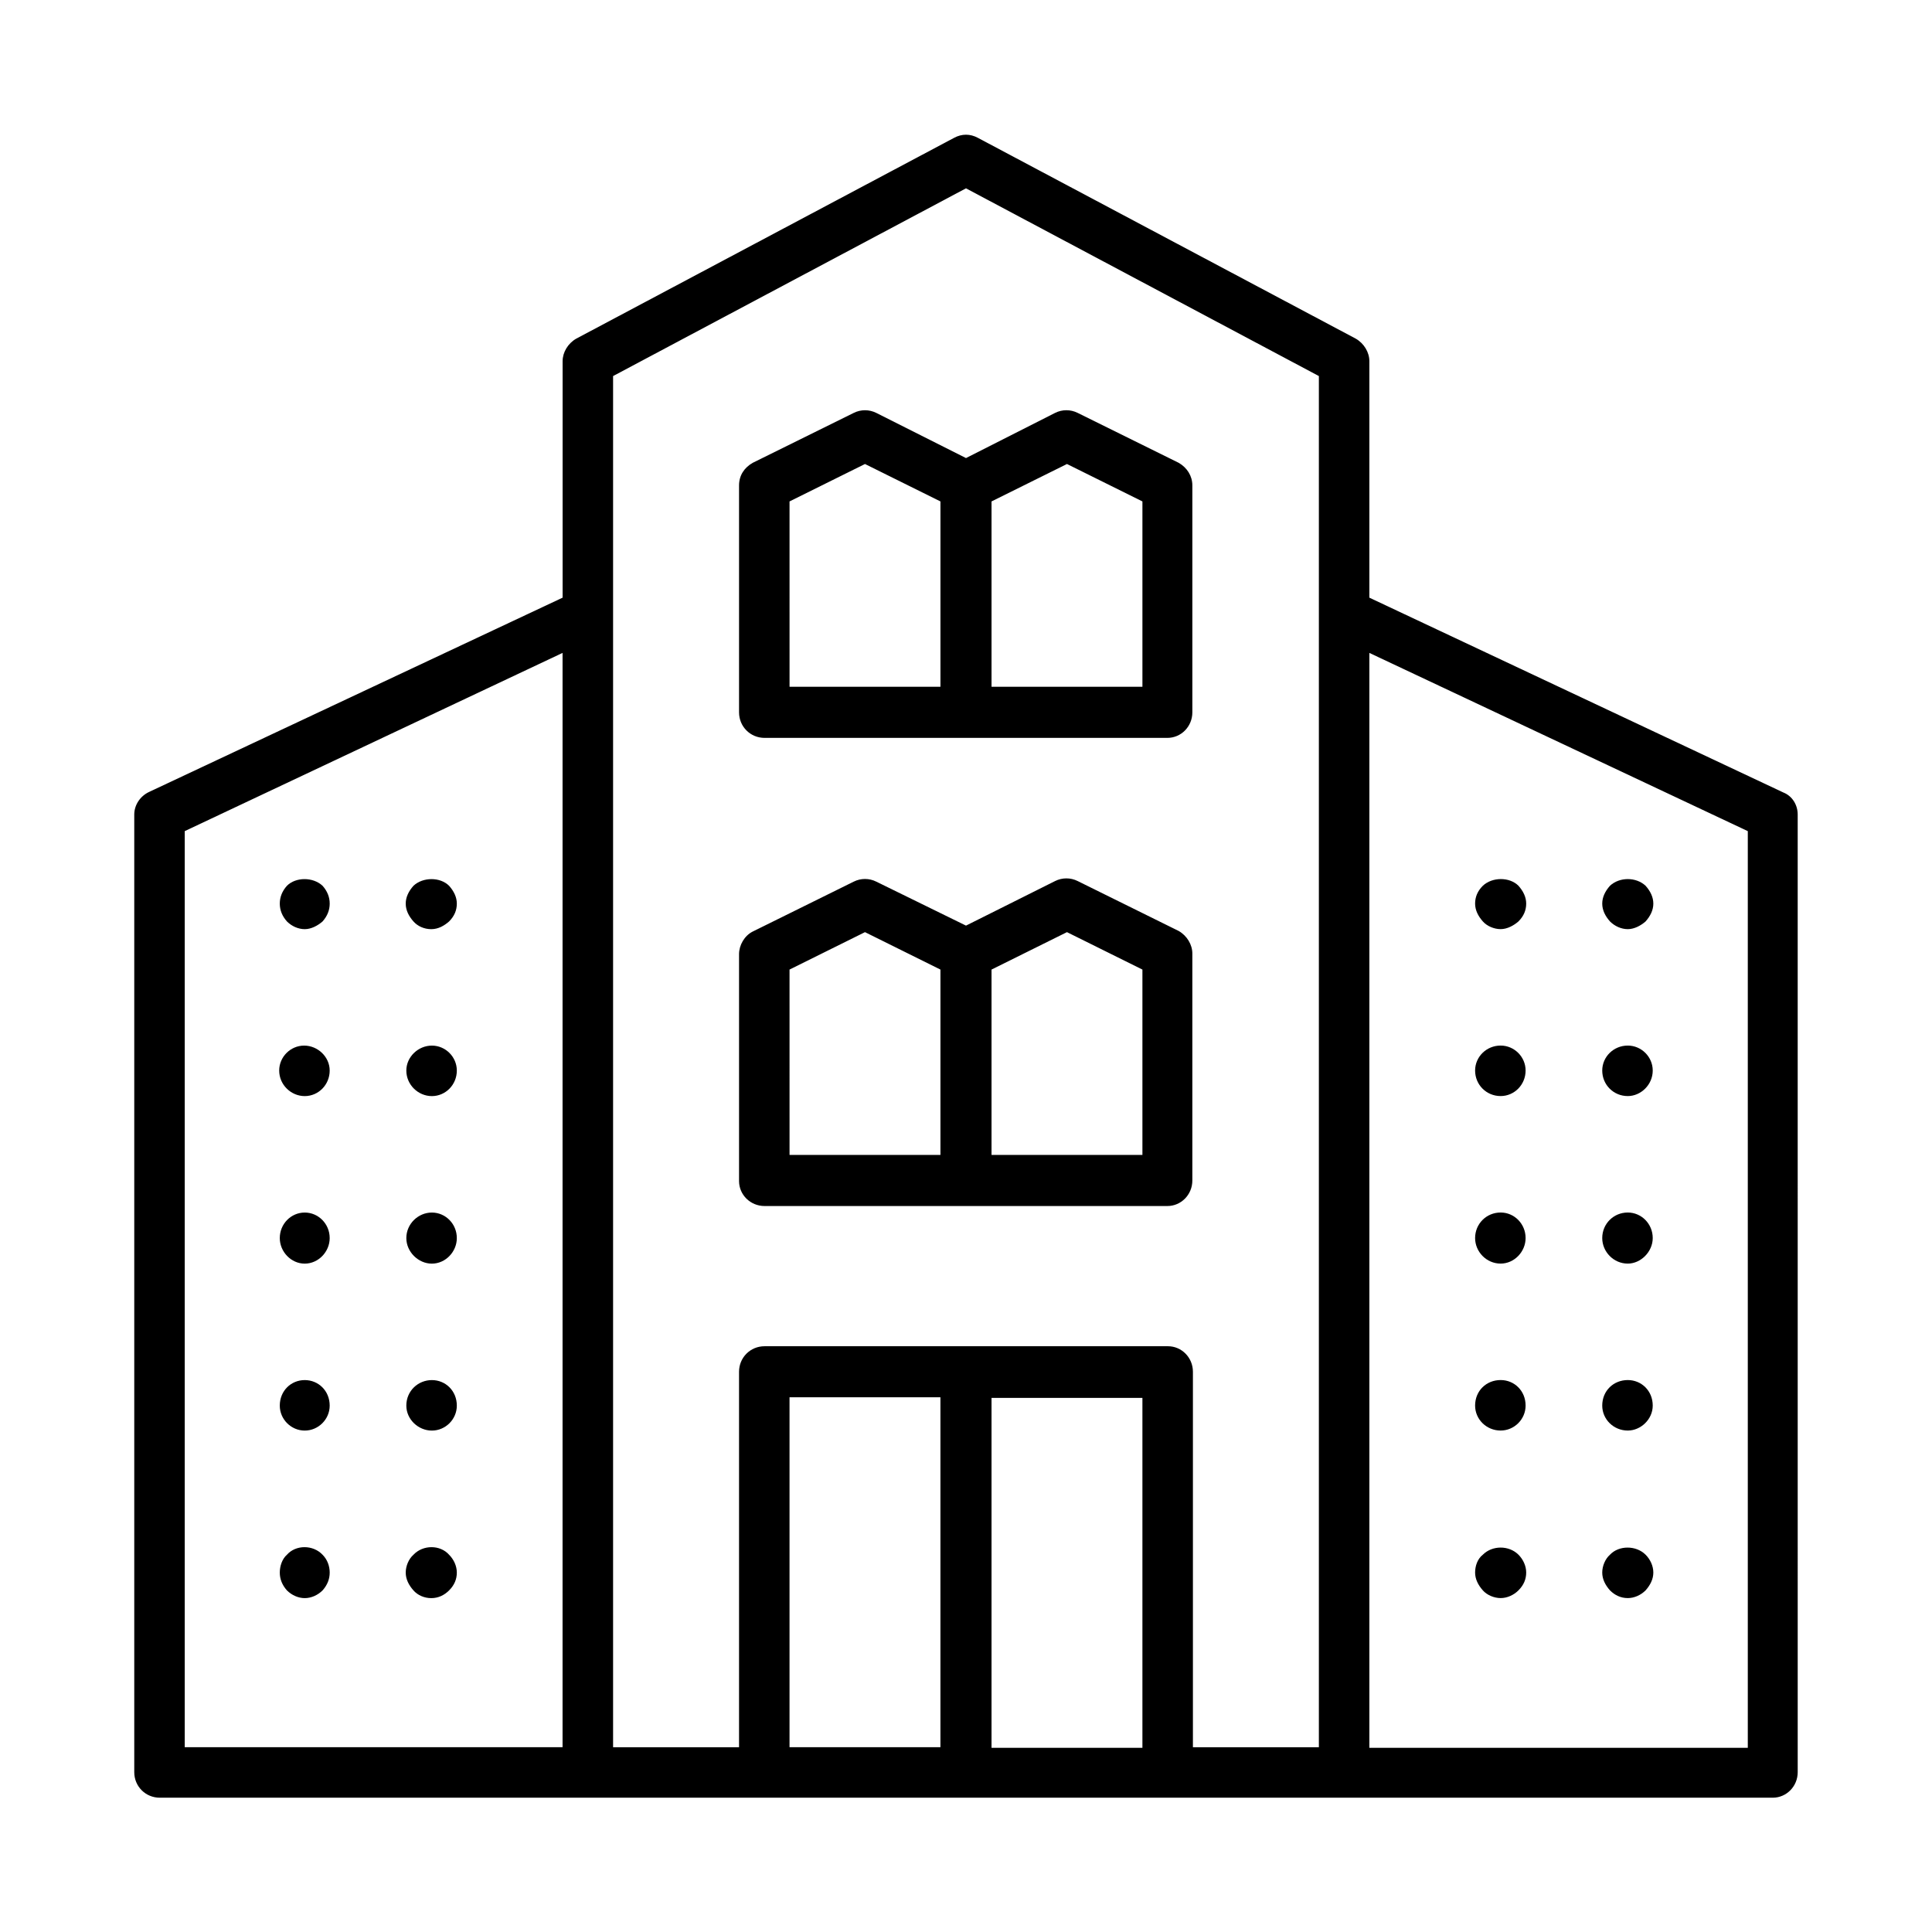 <?xml version="1.0" encoding="UTF-8"?>
<!-- Uploaded to: SVG Repo, www.svgrepo.com, Generator: SVG Repo Mixer Tools -->
<svg fill="#000000" width="800px" height="800px" version="1.1" viewBox="144 144 512 512" xmlns="http://www.w3.org/2000/svg">
 <path d="m346.62 463.61h106.75c3.621 0 6.613-2.992 6.613-6.769v-60.141c0-2.363-1.418-4.723-3.621-5.984l-26.766-13.227c-1.891-0.945-4.094-0.945-5.984 0l-23.613 11.809-23.773-11.652c-1.891-0.945-4.094-0.945-5.984 0l-26.766 13.227c-2.203 1.102-3.621 3.621-3.621 5.984v60.141c0 3.621 2.992 6.613 6.769 6.613zm80.137-72.582 19.996 9.918v49.121h-39.988v-49.121zm-73.523 9.918 19.996-9.918 19.996 9.918v49.121h-39.988zm-6.613-61.398h106.75c3.621 0 6.613-2.992 6.613-6.769v-60.145c0-2.519-1.418-4.723-3.621-5.984l-26.766-13.227c-1.891-0.945-4.094-0.945-5.984 0l-23.613 11.969-23.773-11.965c-1.891-0.945-4.094-0.945-5.984 0l-26.766 13.227c-2.203 1.258-3.621 3.305-3.621 5.984v60.141c0 3.777 2.992 6.769 6.769 6.769zm80.137-72.582 19.996 9.918v49.121h-39.988v-49.121zm-73.523 9.918 19.996-9.918 19.996 9.918v49.121h-39.988zm-123.75 101.86c1.258 1.418 1.891 2.992 1.891 4.723 0 1.73-0.629 3.305-1.891 4.723-1.258 1.102-2.992 2.047-4.723 2.047s-3.465-0.789-4.723-2.047c-1.258-1.418-1.891-2.992-1.891-4.723 0-1.73 0.629-3.305 1.891-4.723 2.359-2.359 6.926-2.359 9.445 0zm1.887 93.363c0 3.621-2.992 6.769-6.613 6.769s-6.613-3.148-6.613-6.769c0-3.777 2.992-6.769 6.613-6.769s6.613 2.992 6.613 6.769zm0-44.398c0 3.777-2.992 6.769-6.613 6.769s-6.769-2.988-6.769-6.769c0-3.621 2.992-6.613 6.613-6.613s6.769 2.992 6.769 6.613zm0 88.797c0 3.621-2.992 6.613-6.613 6.613s-6.613-2.992-6.613-6.613c0-3.938 2.992-6.769 6.613-6.769s6.613 2.836 6.613 6.769zm-1.887 39.52c1.258 1.258 1.891 2.992 1.891 4.723 0 1.73-0.629 3.305-1.891 4.723-1.258 1.258-2.992 2.047-4.723 2.047s-3.465-0.789-4.723-2.047c-1.258-1.418-1.891-2.992-1.891-4.723 0-1.73 0.629-3.621 1.891-4.723 2.359-2.68 6.926-2.68 9.445 0zm33.531-177.28c1.258 1.418 2.047 2.992 2.047 4.723 0 1.73-0.629 3.305-2.047 4.723-1.258 1.102-2.832 2.047-4.723 2.047s-3.621-0.789-4.723-2.047c-1.258-1.418-2.047-2.992-2.047-4.723 0-1.73 0.789-3.305 2.047-4.723 2.519-2.359 7.086-2.359 9.445 0zm2.047 48.965c0 3.777-2.992 6.769-6.613 6.769-3.621 0-6.769-2.992-6.769-6.769 0-3.621 3.148-6.613 6.769-6.613 3.625 0 6.613 2.992 6.613 6.613zm0 88.797c0 3.621-2.992 6.613-6.613 6.613-3.621 0-6.769-2.992-6.769-6.613 0-3.938 3.148-6.769 6.769-6.769 3.625 0 6.613 2.836 6.613 6.769zm0-44.398c0 3.621-2.992 6.769-6.613 6.769-3.621 0-6.769-3.148-6.769-6.769 0-3.777 3.148-6.769 6.769-6.769 3.625 0 6.613 2.992 6.613 6.769zm-2.047 83.918c1.258 1.258 2.047 2.992 2.047 4.723 0 1.73-0.629 3.305-2.047 4.723-1.258 1.258-2.832 2.047-4.723 2.047s-3.621-0.789-4.723-2.047c-1.258-1.418-2.047-2.992-2.047-4.723 0-1.73 0.789-3.621 2.047-4.723 2.519-2.68 7.086-2.68 9.445 0zm353.61-202-109.73-51.641v-62.664c0-2.363-1.418-4.723-3.621-5.984l-100.13-53.211c-2.047-1.102-4.25-1.102-6.297 0l-100.13 53.215c-2.207 1.258-3.621 3.621-3.621 5.981v62.664l-109.58 51.484c-2.363 1.098-3.938 3.461-3.938 5.981v253.79c0 3.777 2.992 6.769 6.769 6.769h427.45c3.621 0 6.613-2.992 6.613-6.769l-0.004-253.79c0-2.519-1.414-4.883-3.777-5.824zm-423.67 10.23 100.13-47.23v290h-100.13zm113.52-57.621v-62.977l93.52-49.75 93.52 49.75v363.38h-33.379v-99.504c0-3.777-2.992-6.769-6.613-6.769h-106.9c-3.777 0-6.769 2.992-6.769 6.769v99.504h-33.379zm46.758 207.66h39.988v92.734h-39.988zm53.531 92.891v-92.734h39.988v92.734zm200.42 0h-100.29v-290.16l100.29 47.23zm-36.527-219c-1.258-1.418-2.047-2.992-2.047-4.723s0.789-3.305 2.047-4.723c2.519-2.363 6.926-2.363 9.445 0 1.258 1.418 2.047 2.992 2.047 4.723s-0.789 3.305-2.047 4.723c-1.258 1.102-2.992 2.047-4.723 2.047s-3.465-0.789-4.723-2.047zm-2.047 128.31c0-3.938 2.992-6.769 6.769-6.769 3.621 0 6.613 2.832 6.613 6.769 0 3.621-3.148 6.613-6.613 6.613-3.777 0-6.769-2.992-6.769-6.613zm0-88.797c0-3.621 2.992-6.613 6.769-6.613 3.621 0 6.613 2.992 6.613 6.613 0 3.777-3.148 6.769-6.613 6.769-3.777 0-6.769-2.988-6.769-6.769zm0 44.398c0-3.777 2.992-6.769 6.769-6.769 3.621 0 6.613 2.992 6.613 6.769 0 3.621-3.148 6.769-6.613 6.769-3.777 0-6.769-3.148-6.769-6.769zm2.047 93.363c-1.258-1.418-2.047-2.992-2.047-4.723 0-1.73 0.789-3.621 2.047-4.723 2.363-2.519 6.926-2.519 9.445 0 1.258 1.258 2.047 2.992 2.047 4.723 0 1.73-0.789 3.305-2.047 4.723-1.258 1.258-2.992 2.047-4.723 2.047-1.891 0-3.465-0.789-4.723-2.047zm-33.691-177.28c-1.258-1.418-2.047-2.992-2.047-4.723s0.629-3.305 2.047-4.723c2.519-2.363 7.086-2.363 9.445 0 1.258 1.418 2.047 2.992 2.047 4.723s-0.629 3.305-2.047 4.723c-1.258 1.102-2.992 2.047-4.723 2.047-1.73 0-3.621-0.789-4.723-2.047zm-2.047 39.516c0-3.621 2.992-6.613 6.769-6.613 3.621 0 6.613 2.992 6.613 6.613 0 3.777-2.992 6.769-6.613 6.769-3.777 0-6.769-2.988-6.769-6.769zm0 44.398c0-3.777 2.992-6.769 6.769-6.769 3.621 0 6.613 2.992 6.613 6.769 0 3.621-2.992 6.769-6.613 6.769-3.777 0-6.769-3.148-6.769-6.769zm0 44.398c0-3.938 2.992-6.769 6.769-6.769 3.621 0 6.613 2.832 6.613 6.769 0 3.621-2.992 6.613-6.613 6.613-3.777 0-6.769-2.992-6.769-6.613zm2.047 48.965c-1.258-1.418-2.047-2.992-2.047-4.723 0-1.73 0.629-3.621 2.047-4.723 2.519-2.519 6.926-2.519 9.445 0 1.258 1.258 2.047 2.992 2.047 4.723 0 1.73-0.629 3.305-2.047 4.723-1.258 1.258-2.992 2.047-4.723 2.047-1.73 0-3.621-0.789-4.723-2.047z"/>
</svg>